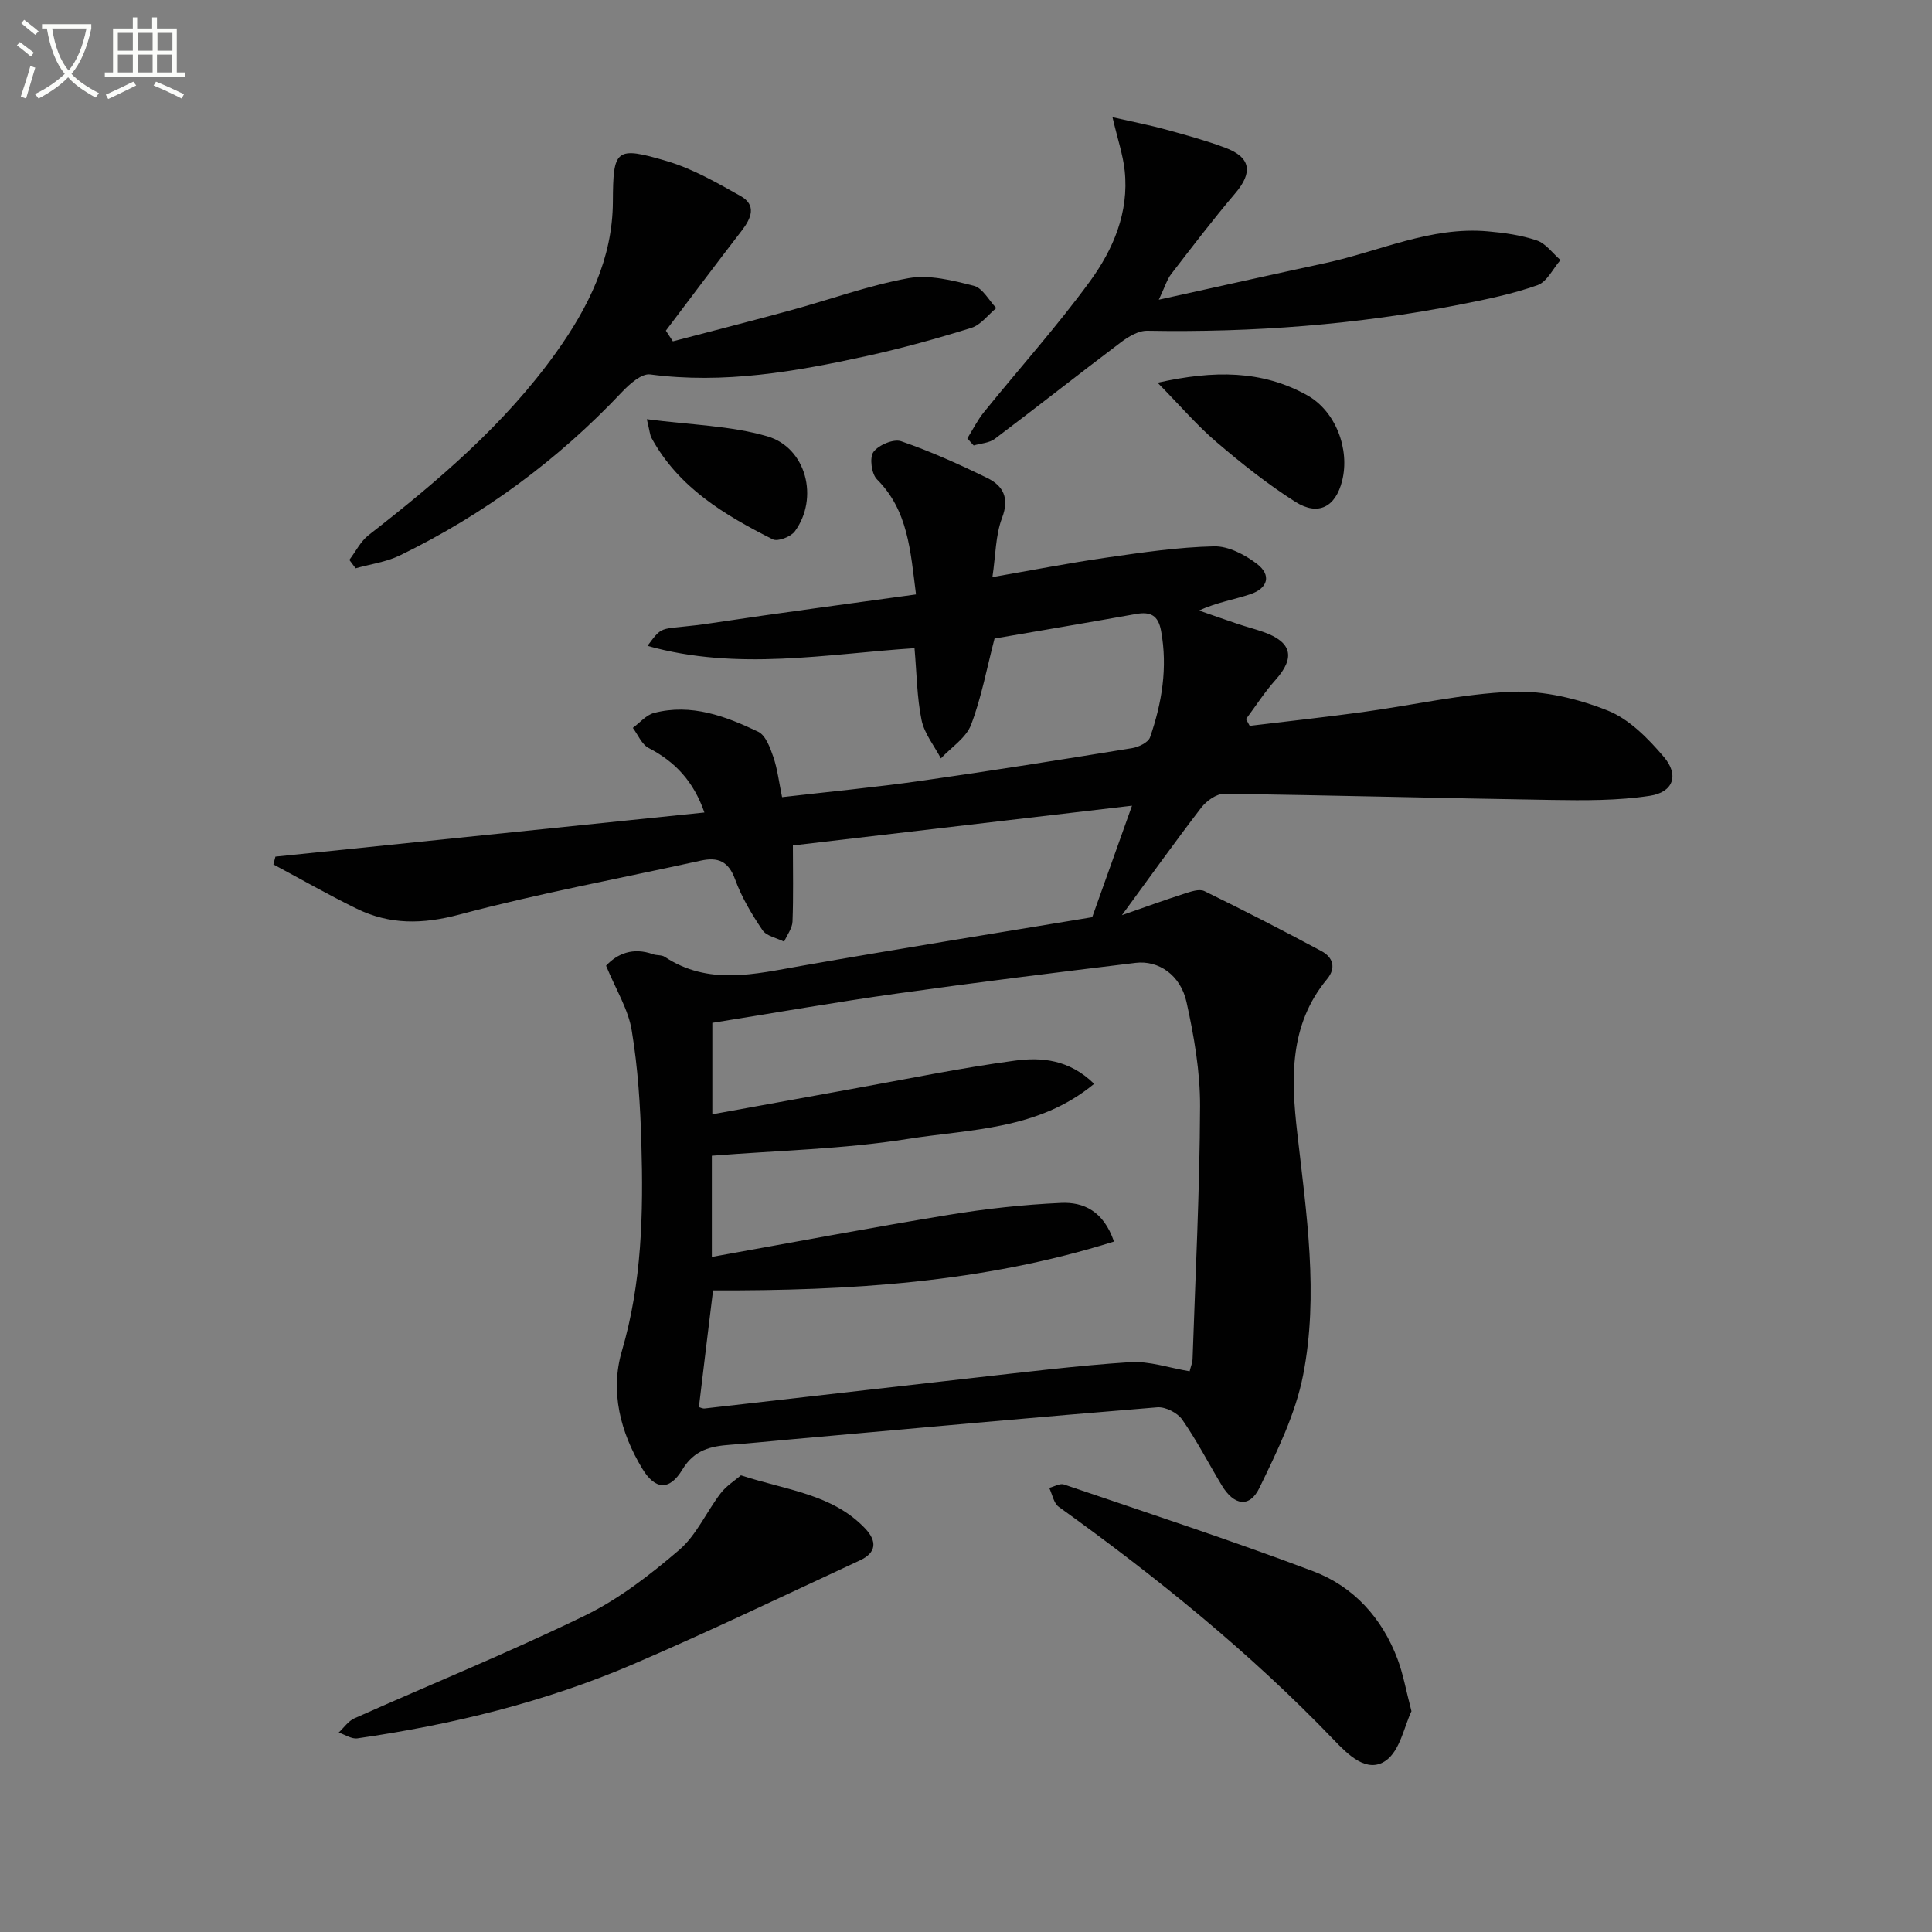 <svg enable-background="new 0 0 400 400" viewBox="0 0 400 400" xmlns="http://www.w3.org/2000/svg"><rect x="0" y="0" width="400" height="400" fill="#808080" stroke="none"/><path d="m6.4 11.7c-1-.8-1.9-1.6-2.9-2.3l.6-.7c.9.7 1.9 1.4 2.9 2.2zm-2.1 8.3c.7-2.1 1.4-4.2 2-6.4.2.1.6.3 1 .4-.7 2.3-1.3 4.4-1.9 6.4zm3-12.8c-1.1-.9-2.1-1.7-2.9-2.4l.6-.7c1 .8 2 1.5 3 2.4zm1.4-1.3v-.9h10.2v.9c-.9 4.2-2.3 7.3-4.1 9.4 1.3 1.4 3.2 2.7 5.7 4-.2.2-.4.5-.7.9-2.5-1.4-4.4-2.7-5.7-4.2-1.4 1.5-3.5 3-6.1 4.4 0 0 0 0-.1-.1-.3-.4-.5-.7-.7-.8 2.7-1.3 4.7-2.8 6.2-4.2-1.8-2.2-3-5.3-3.7-9.4zm9.2 0h-7.1c.6 3.8 1.7 6.7 3.4 8.7 1.7-2 2.9-4.8 3.7-8.7z" fill="#fbfcfa"/><path d="m31.6 3.6h.9v2.3h4.1v9.1h1.7v.9h-16.6v-.9h1.7v-9.1h4.1v-2.3h.9v2.3h3.1v-2.3zm-4 13.3.6.8c-1.9.9-3.8 1.9-5.8 2.8-.2-.3-.3-.6-.5-.9 2-.9 3.9-1.8 5.7-2.7zm-3.2-10.1v3.7h3.1v-3.7zm0 4.5v3.7h3.1v-3.7zm4.1-4.5v3.7h3.1v-3.7zm0 4.5v3.7h3.1v-3.7zm9.1 9.1c-2.1-1.1-4.1-2-5.8-2.7l.5-.8c2.2.9 4.1 1.8 5.8 2.6zm-1.9-13.6h-3.1v3.7h3.1zm-3.2 4.5v3.7h3.1v-3.7z" fill="#fbfcfa"/><g fill="#010101"><path d="m125.48 199.94c2.31-2.49 5.56-3.87 9.72-2.38.77.28 1.77.11 2.42.54 9.08 5.99 18.6 3.57 28.24 1.88 20.11-3.54 40.29-6.76 60.27-10.08 2.78-7.8 5.49-15.37 8.24-23.09-23.83 2.8-47.27 5.54-70.21 8.23 0 5.25.12 10.51-.08 15.77-.06 1.4-1.12 2.76-1.73 4.15-1.53-.76-3.64-1.14-4.48-2.37-2.22-3.29-4.32-6.8-5.67-10.51-1.38-3.79-3.56-4.68-7.14-3.89-16.67 3.67-33.5 6.78-49.98 11.17-7.59 2.02-14.38 2.12-21.22-1.22-5.85-2.86-11.52-6.1-17.26-9.17.14-.54.28-1.07.42-1.61 29.44-3.03 58.89-6.06 88.82-9.14-2.28-6.55-6.13-10.54-11.55-13.36-1.43-.74-2.2-2.74-3.27-4.16 1.45-1.06 2.76-2.67 4.38-3.09 7.72-2.01 14.81.66 21.58 3.89 1.54.74 2.47 3.3 3.13 5.22.85 2.47 1.15 5.14 1.81 8.32 9.61-1.11 19.16-2.02 28.64-3.36 14.63-2.08 29.22-4.41 43.8-6.78 1.37-.22 3.36-1.17 3.74-2.24 2.47-7.13 3.68-14.44 2.29-22.04-.59-3.23-2.19-4.03-5.18-3.5-9.79 1.75-19.61 3.41-29.3 5.08-1.61 6.17-2.71 12.23-4.87 17.88-1.04 2.71-4.1 4.65-6.24 6.94-1.38-2.63-3.42-5.13-4-7.93-.96-4.67-.99-9.52-1.46-14.89-18.24 1.19-36.63 4.77-55.29-.48 3.55-4.77 2.23-3.04 13.49-4.74 13.89-2.1 27.83-3.92 42.11-5.91-1.17-9.14-1.63-17.37-8.09-23.83-1.13-1.13-1.57-4.51-.72-5.67 1.07-1.44 4.17-2.76 5.74-2.21 6.1 2.1 12.03 4.77 17.83 7.61 3.26 1.6 4.63 4.1 3.06 8.24-1.37 3.6-1.32 7.74-2 12.27 7.91-1.37 15.78-2.91 23.71-4.05 7.36-1.06 14.76-2.15 22.17-2.32 2.97-.07 6.4 1.73 8.89 3.63 3.02 2.31 2.31 5.04-1.36 6.28-3.36 1.13-6.91 1.68-10.64 3.38 2.71.94 5.41 1.9 8.13 2.81 1.73.58 3.5 1.03 5.22 1.64 5.9 2.08 6.61 5.31 2.51 9.9-2.26 2.52-4.1 5.41-6.13 8.13.26.47.52.93.77 1.4 7.79-.94 15.59-1.79 23.36-2.85 10.34-1.41 20.62-3.79 30.98-4.21 6.57-.26 13.6 1.44 19.77 3.89 4.48 1.78 8.4 5.8 11.64 9.61 3.19 3.75 1.96 7.3-2.9 8.04-6.65 1.02-13.51.96-20.27.86-22.63-.35-45.25-.98-67.88-1.27-1.59-.02-3.65 1.47-4.72 2.85-5.37 6.98-10.48 14.15-16.44 22.28 4.83-1.68 8.83-3.14 12.88-4.44 1.34-.43 3.12-1.07 4.19-.55 8.16 3.98 16.25 8.14 24.25 12.43 2.39 1.28 3.09 3.46 1.14 5.81-7.85 9.48-7.44 20.58-6.16 31.79 1.9 16.7 4.48 33.5 1.22 50.16-1.58 8.09-5.41 15.86-9.05 23.37-2.03 4.19-5.26 3.67-7.78-.5-2.74-4.54-5.17-9.29-8.2-13.63-.98-1.41-3.47-2.68-5.16-2.55-25.17 2.05-50.32 4.35-75.48 6.6-4.3.38-8.6.83-12.9 1.15-4.06.29-7.48 1.04-9.94 5.12-2.69 4.46-5.66 4.22-8.31-.17-4.54-7.53-6.7-15.94-4.23-24.35 4.16-14.16 4.46-28.53 4.04-42.99-.22-7.78-.71-15.61-1.98-23.27-.67-4.38-3.23-8.44-5.33-13.52zm19.22 91.38c.27.07.75.34 1.2.29 18.47-2.09 36.93-4.24 55.41-6.31 10.87-1.21 21.74-2.57 32.64-3.28 4-.26 8.12 1.19 12.35 1.89.24-.98.58-1.76.61-2.55.59-17.43 1.48-34.87 1.55-52.3.03-7.22-1.25-14.54-2.81-21.62-1.24-5.58-5.8-8.67-10.54-8.09-16.48 2-32.96 4.04-49.4 6.35-12.68 1.78-25.3 4-38.23 6.07v18.93c9.95-1.81 19.41-3.54 28.86-5.24 11.25-2.02 22.47-4.35 33.79-5.87 5.44-.73 11.2-.28 16.4 4.8-11.55 9.58-25.61 9.36-38.63 11.42-13.29 2.11-26.88 2.38-40.52 3.47v20.95c16.51-2.96 32.78-6.04 49.11-8.72 7.66-1.26 15.43-2.11 23.19-2.46 4.59-.21 8.77 1.62 10.96 8-27.27 8.57-55 10.2-83.01 10.11-.99 8.02-1.95 16.03-2.93 24.16z"/><path d="m139.31 70.67c8.11-2.13 16.24-4.2 24.34-6.41 8.14-2.22 16.15-5.16 24.41-6.66 4.31-.78 9.16.45 13.56 1.57 1.82.46 3.12 3.01 4.65 4.61-1.71 1.41-3.2 3.49-5.16 4.1-7.12 2.22-14.34 4.22-21.62 5.82-14.77 3.24-29.61 5.84-44.89 3.82-1.77-.23-4.27 2-5.83 3.65-13.27 14.07-28.58 25.35-45.95 33.81-2.83 1.38-6.11 1.81-9.19 2.68-.43-.58-.87-1.16-1.3-1.74 1.31-1.73 2.33-3.84 3.98-5.13 14.35-11.17 28.16-22.89 38.83-37.81 6.67-9.33 11.69-19.39 11.75-31.2.06-10.9.5-11.59 11.22-8.41 5.32 1.58 10.32 4.46 15.21 7.21 3.35 1.88 2.25 4.57.27 7.14-5.3 6.87-10.5 13.82-15.73 20.74.49.73.97 1.47 1.45 2.21z"/><path d="m200.28 90.76c1.14-1.83 2.11-3.8 3.46-5.46 7.31-9.04 15.1-17.71 21.94-27.08 4.81-6.6 8.08-14.26 7.18-22.84-.35-3.32-1.47-6.57-2.53-11.11 4.42 1 7.73 1.64 10.98 2.53 4.15 1.14 8.32 2.28 12.35 3.78 5.33 1.99 5.77 5.11 2.09 9.43-4.6 5.42-8.92 11.08-13.26 16.72-.87 1.12-1.28 2.6-2.57 5.32 12.33-2.72 23.42-5.2 34.54-7.6 11.13-2.41 21.74-7.59 33.52-6.56 3.44.3 6.96.79 10.2 1.89 1.88.64 3.28 2.66 4.9 4.06-1.56 1.79-2.8 4.51-4.75 5.2-5.12 1.81-10.52 2.93-15.88 3.98-21.44 4.21-43.09 5.85-64.93 5.46-1.83-.03-3.92 1.23-5.49 2.42-8.75 6.59-17.33 13.39-26.08 19.97-1.15.86-2.89.93-4.36 1.36-.46-.49-.89-.98-1.31-1.47z"/><path d="m153.4 305.45c9.48 3.09 18.89 3.87 25.66 10.94 2.57 2.68 2.43 5.07-1.03 6.67-15.64 7.25-31.18 14.73-47.02 21.53-18.23 7.82-37.41 12.49-57.02 15.32-1.21.17-2.57-.78-3.87-1.2 1.07-1 1.98-2.37 3.24-2.94 15.9-7.09 32.05-13.65 47.7-21.26 7.08-3.44 13.55-8.47 19.57-13.62 3.57-3.06 5.62-7.87 8.57-11.72 1.17-1.53 2.92-2.62 4.2-3.72z"/><path d="m292.23 354.29c-1.5 3.11-2.36 8.18-5.33 10.24-3.89 2.71-7.85-1.29-10.67-4.23-17.34-18.08-36.71-33.74-57.02-48.32-1.06-.76-1.34-2.6-1.98-3.93 1.02-.26 2.2-.99 3.04-.71 17.24 5.87 34.55 11.54 51.59 17.96 8.38 3.16 14.27 9.67 17.48 18.18 1.16 3.06 1.72 6.34 2.89 10.81z"/><path d="m239.67 79.24c11.69-2.61 21.62-2.61 30.96 2.59 5.91 3.29 8.89 11.18 7.24 17.74-1.36 5.39-4.93 7.33-9.69 4.32-5.73-3.63-11.1-7.91-16.27-12.32-4.02-3.42-7.48-7.48-12.24-12.33z"/><path d="m133.92 86.79c9.09 1.19 17.28 1.33 24.89 3.53 8.16 2.35 10.78 12.86 5.74 19.7-.83 1.12-3.53 2.16-4.56 1.64-9.98-5.03-19.52-10.71-25.12-21.02-.29-.53-.32-1.21-.95-3.85z"/></g></svg>